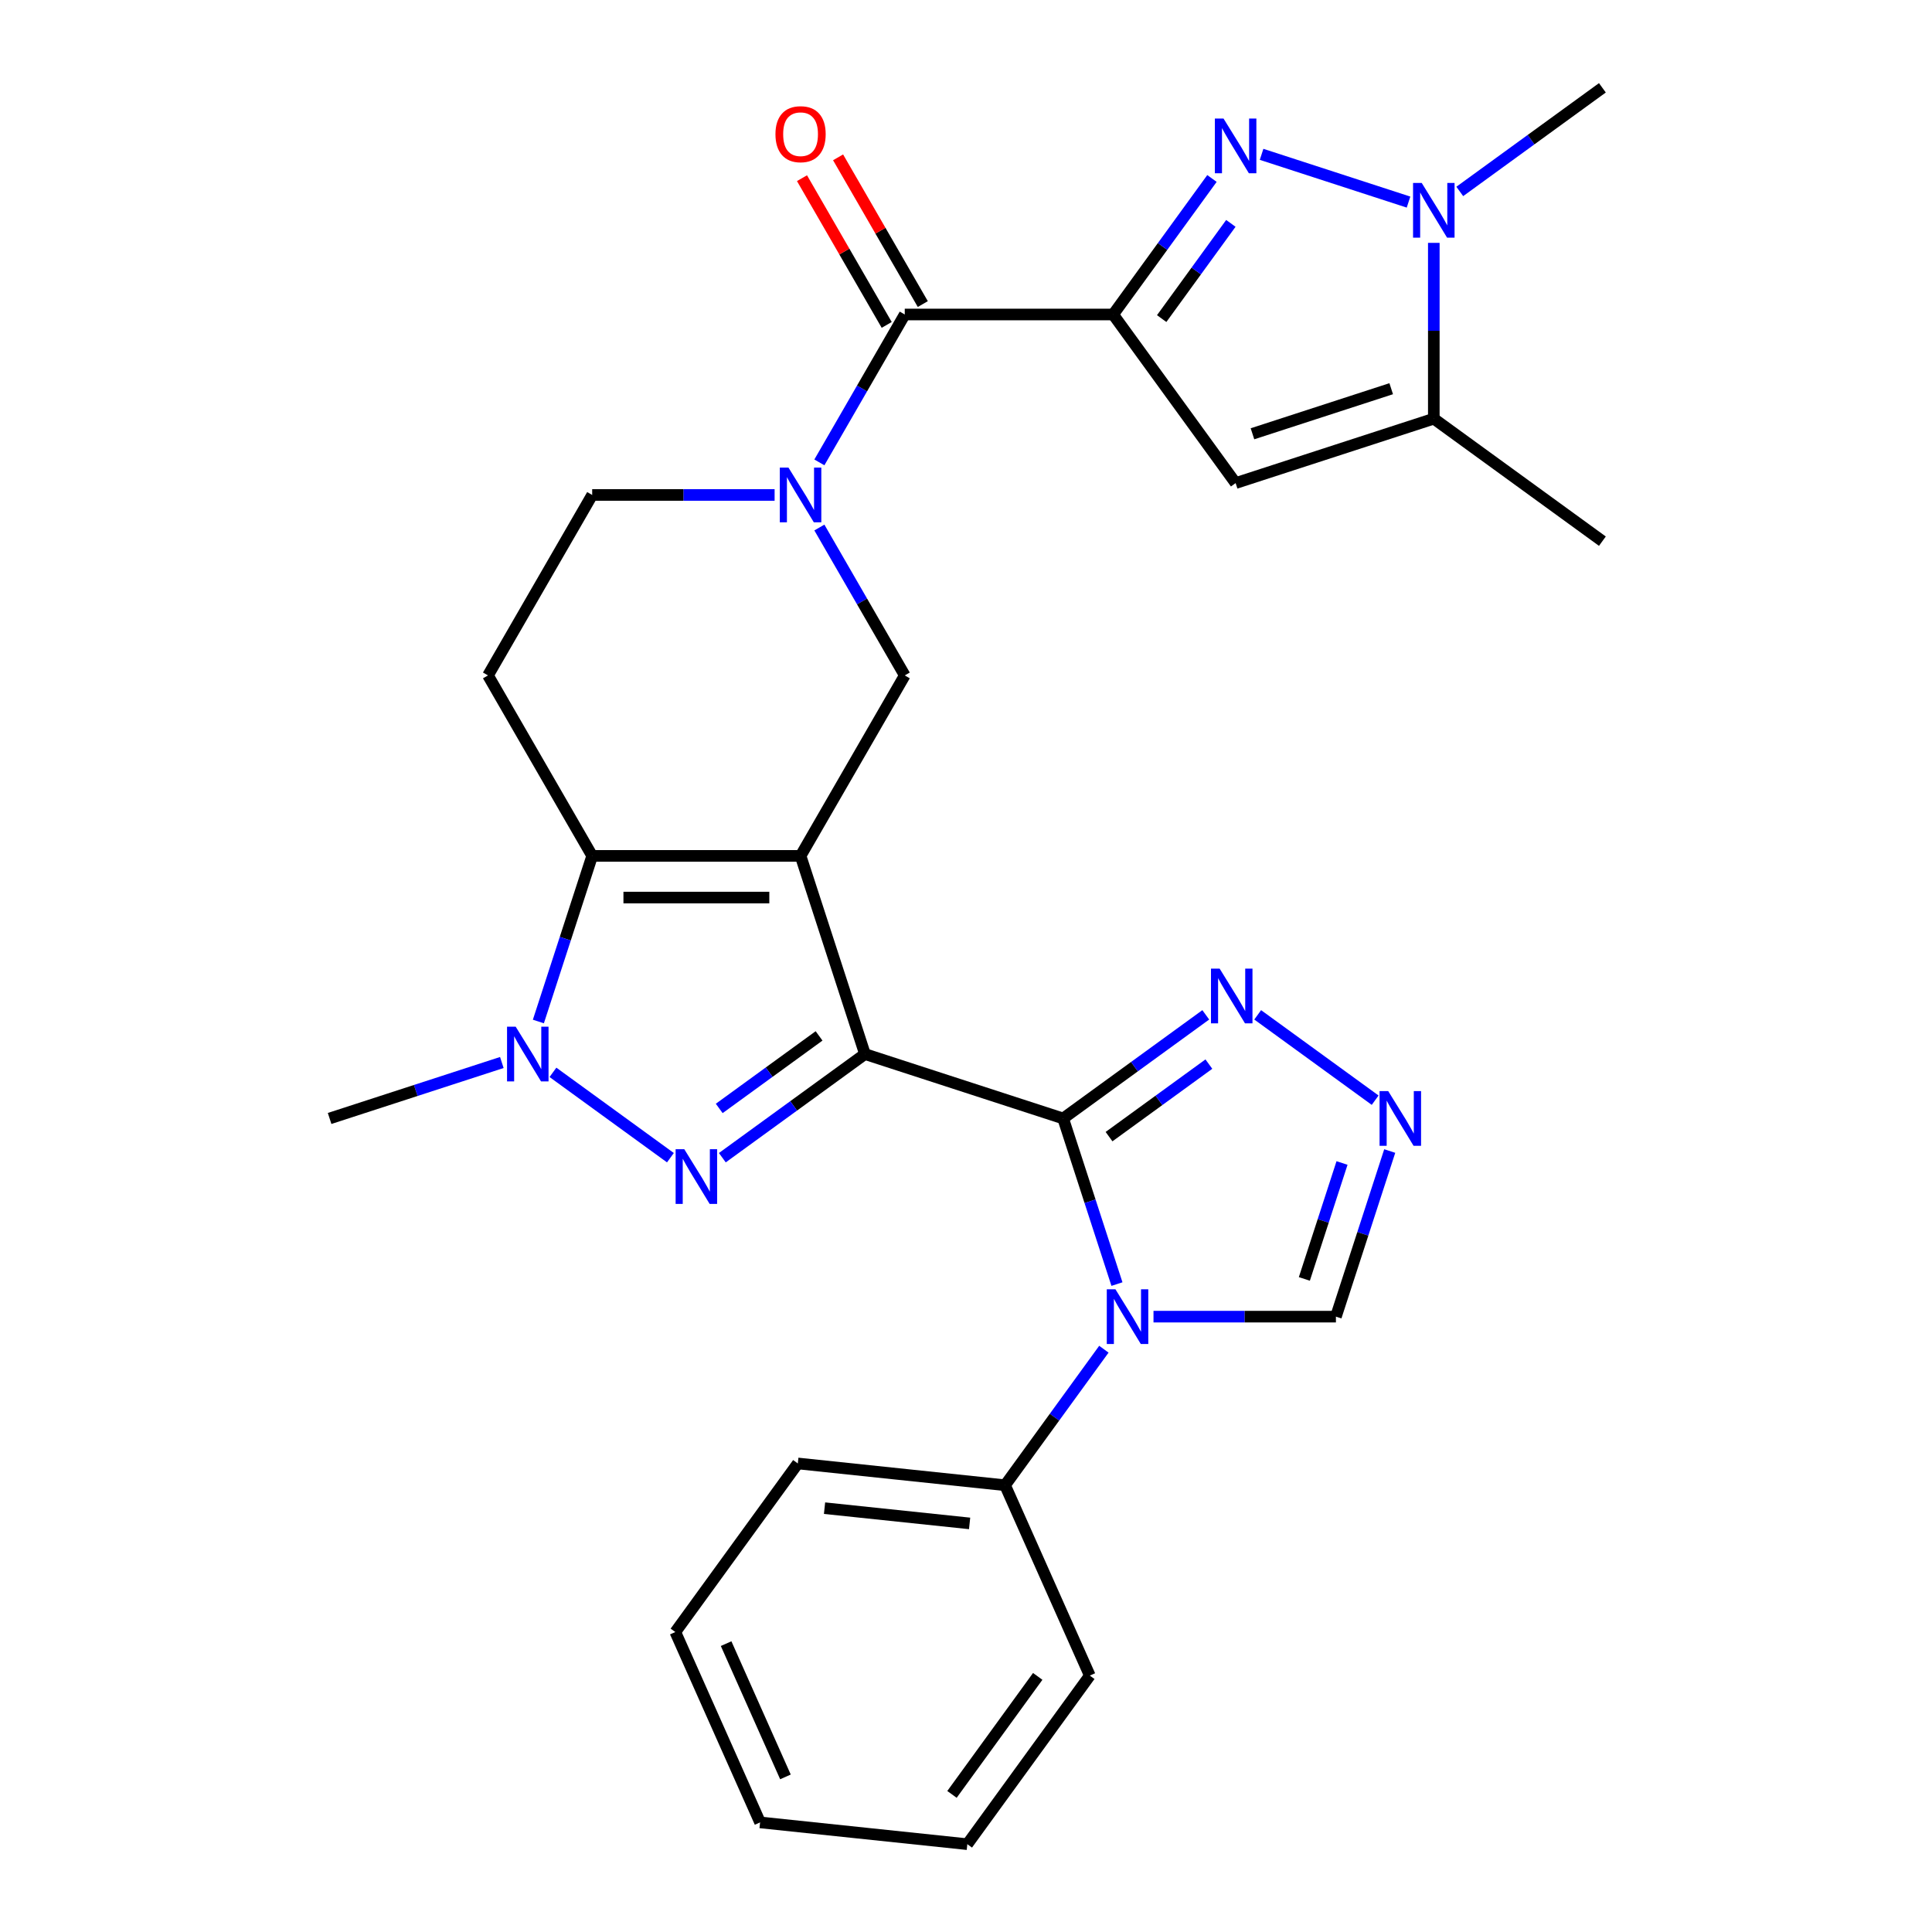 <?xml version='1.0' encoding='iso-8859-1'?>
<svg version='1.1' baseProfile='full'
              xmlns='http://www.w3.org/2000/svg'
                      xmlns:rdkit='http://www.rdkit.org/xml'
                      xmlns:xlink='http://www.w3.org/1999/xlink'
                  xml:space='preserve'
width='1000px' height='1000px' viewBox='0 0 1000 1000'>
<!-- END OF HEADER -->
<rect style='opacity:1.0;fill:#FFFFFF;stroke:none' width='1000' height='1000' x='0' y='0'> </rect>
<path class='bond-0' d='M 447.702,545.584 L 414.372,443.005' style='fill:none;fill-rule:evenodd;stroke:#000000;stroke-width:6px;stroke-linecap:butt;stroke-linejoin:miter;stroke-opacity:1' />
<path class='bond-1' d='M 447.702,545.584 L 550.281,578.914' style='fill:none;fill-rule:evenodd;stroke:#000000;stroke-width:6px;stroke-linecap:butt;stroke-linejoin:miter;stroke-opacity:1' />
<path class='bond-2' d='M 447.702,545.584 L 410.791,572.402' style='fill:none;fill-rule:evenodd;stroke:#000000;stroke-width:6px;stroke-linecap:butt;stroke-linejoin:miter;stroke-opacity:1' />
<path class='bond-2' d='M 410.791,572.402 L 373.879,599.22' style='fill:none;fill-rule:evenodd;stroke:#0000FF;stroke-width:6px;stroke-linecap:butt;stroke-linejoin:miter;stroke-opacity:1' />
<path class='bond-2' d='M 423.949,536.178 L 398.111,554.95' style='fill:none;fill-rule:evenodd;stroke:#000000;stroke-width:6px;stroke-linecap:butt;stroke-linejoin:miter;stroke-opacity:1' />
<path class='bond-2' d='M 398.111,554.95 L 372.273,573.723' style='fill:none;fill-rule:evenodd;stroke:#0000FF;stroke-width:6px;stroke-linecap:butt;stroke-linejoin:miter;stroke-opacity:1' />
<path class='bond-3' d='M 414.372,443.005 L 306.514,443.005' style='fill:none;fill-rule:evenodd;stroke:#000000;stroke-width:6px;stroke-linecap:butt;stroke-linejoin:miter;stroke-opacity:1' />
<path class='bond-3' d='M 398.193,464.577 L 322.693,464.577' style='fill:none;fill-rule:evenodd;stroke:#000000;stroke-width:6px;stroke-linecap:butt;stroke-linejoin:miter;stroke-opacity:1' />
<path class='bond-4' d='M 414.372,443.005 L 468.301,349.597' style='fill:none;fill-rule:evenodd;stroke:#000000;stroke-width:6px;stroke-linecap:butt;stroke-linejoin:miter;stroke-opacity:1' />
<path class='bond-5' d='M 550.281,578.914 L 564.208,621.776' style='fill:none;fill-rule:evenodd;stroke:#000000;stroke-width:6px;stroke-linecap:butt;stroke-linejoin:miter;stroke-opacity:1' />
<path class='bond-5' d='M 564.208,621.776 L 578.134,664.637' style='fill:none;fill-rule:evenodd;stroke:#0000FF;stroke-width:6px;stroke-linecap:butt;stroke-linejoin:miter;stroke-opacity:1' />
<path class='bond-6' d='M 550.281,578.914 L 587.193,552.097' style='fill:none;fill-rule:evenodd;stroke:#000000;stroke-width:6px;stroke-linecap:butt;stroke-linejoin:miter;stroke-opacity:1' />
<path class='bond-6' d='M 587.193,552.097 L 624.104,525.279' style='fill:none;fill-rule:evenodd;stroke:#0000FF;stroke-width:6px;stroke-linecap:butt;stroke-linejoin:miter;stroke-opacity:1' />
<path class='bond-6' d='M 574.034,588.321 L 599.872,569.549' style='fill:none;fill-rule:evenodd;stroke:#000000;stroke-width:6px;stroke-linecap:butt;stroke-linejoin:miter;stroke-opacity:1' />
<path class='bond-6' d='M 599.872,569.549 L 625.71,550.776' style='fill:none;fill-rule:evenodd;stroke:#0000FF;stroke-width:6px;stroke-linecap:butt;stroke-linejoin:miter;stroke-opacity:1' />
<path class='bond-7' d='M 347.007,599.22 L 286.205,555.045' style='fill:none;fill-rule:evenodd;stroke:#0000FF;stroke-width:6px;stroke-linecap:butt;stroke-linejoin:miter;stroke-opacity:1' />
<path class='bond-8' d='M 576.16,162.781 L 468.301,162.781' style='fill:none;fill-rule:evenodd;stroke:#000000;stroke-width:6px;stroke-linecap:butt;stroke-linejoin:miter;stroke-opacity:1' />
<path class='bond-9' d='M 576.16,162.781 L 601.735,127.58' style='fill:none;fill-rule:evenodd;stroke:#000000;stroke-width:6px;stroke-linecap:butt;stroke-linejoin:miter;stroke-opacity:1' />
<path class='bond-9' d='M 601.735,127.58 L 627.31,92.379' style='fill:none;fill-rule:evenodd;stroke:#0000FF;stroke-width:6px;stroke-linecap:butt;stroke-linejoin:miter;stroke-opacity:1' />
<path class='bond-9' d='M 601.284,164.9 L 619.187,140.259' style='fill:none;fill-rule:evenodd;stroke:#000000;stroke-width:6px;stroke-linecap:butt;stroke-linejoin:miter;stroke-opacity:1' />
<path class='bond-9' d='M 619.187,140.259 L 637.089,115.618' style='fill:none;fill-rule:evenodd;stroke:#0000FF;stroke-width:6px;stroke-linecap:butt;stroke-linejoin:miter;stroke-opacity:1' />
<path class='bond-10' d='M 576.16,162.781 L 639.557,250.04' style='fill:none;fill-rule:evenodd;stroke:#000000;stroke-width:6px;stroke-linecap:butt;stroke-linejoin:miter;stroke-opacity:1' />
<path class='bond-11' d='M 597.048,681.494 L 644.259,681.494' style='fill:none;fill-rule:evenodd;stroke:#0000FF;stroke-width:6px;stroke-linecap:butt;stroke-linejoin:miter;stroke-opacity:1' />
<path class='bond-11' d='M 644.259,681.494 L 691.47,681.494' style='fill:none;fill-rule:evenodd;stroke:#000000;stroke-width:6px;stroke-linecap:butt;stroke-linejoin:miter;stroke-opacity:1' />
<path class='bond-12' d='M 571.365,698.35 L 545.789,733.552' style='fill:none;fill-rule:evenodd;stroke:#0000FF;stroke-width:6px;stroke-linecap:butt;stroke-linejoin:miter;stroke-opacity:1' />
<path class='bond-12' d='M 545.789,733.552 L 520.214,768.753' style='fill:none;fill-rule:evenodd;stroke:#000000;stroke-width:6px;stroke-linecap:butt;stroke-linejoin:miter;stroke-opacity:1' />
<path class='bond-13' d='M 306.514,443.005 L 252.585,349.597' style='fill:none;fill-rule:evenodd;stroke:#000000;stroke-width:6px;stroke-linecap:butt;stroke-linejoin:miter;stroke-opacity:1' />
<path class='bond-14' d='M 306.514,443.005 L 292.587,485.867' style='fill:none;fill-rule:evenodd;stroke:#000000;stroke-width:6px;stroke-linecap:butt;stroke-linejoin:miter;stroke-opacity:1' />
<path class='bond-14' d='M 292.587,485.867 L 278.661,528.728' style='fill:none;fill-rule:evenodd;stroke:#0000FF;stroke-width:6px;stroke-linecap:butt;stroke-linejoin:miter;stroke-opacity:1' />
<path class='bond-15' d='M 652.993,79.888 L 729.053,104.601' style='fill:none;fill-rule:evenodd;stroke:#0000FF;stroke-width:6px;stroke-linecap:butt;stroke-linejoin:miter;stroke-opacity:1' />
<path class='bond-16' d='M 259.747,549.95 L 215.176,564.432' style='fill:none;fill-rule:evenodd;stroke:#0000FF;stroke-width:6px;stroke-linecap:butt;stroke-linejoin:miter;stroke-opacity:1' />
<path class='bond-16' d='M 215.176,564.432 L 170.605,578.914' style='fill:none;fill-rule:evenodd;stroke:#000000;stroke-width:6px;stroke-linecap:butt;stroke-linejoin:miter;stroke-opacity:1' />
<path class='bond-17' d='M 424.104,273.046 L 446.203,311.321' style='fill:none;fill-rule:evenodd;stroke:#0000FF;stroke-width:6px;stroke-linecap:butt;stroke-linejoin:miter;stroke-opacity:1' />
<path class='bond-17' d='M 446.203,311.321 L 468.301,349.597' style='fill:none;fill-rule:evenodd;stroke:#000000;stroke-width:6px;stroke-linecap:butt;stroke-linejoin:miter;stroke-opacity:1' />
<path class='bond-18' d='M 424.104,239.333 L 446.203,201.057' style='fill:none;fill-rule:evenodd;stroke:#0000FF;stroke-width:6px;stroke-linecap:butt;stroke-linejoin:miter;stroke-opacity:1' />
<path class='bond-18' d='M 446.203,201.057 L 468.301,162.781' style='fill:none;fill-rule:evenodd;stroke:#000000;stroke-width:6px;stroke-linecap:butt;stroke-linejoin:miter;stroke-opacity:1' />
<path class='bond-19' d='M 400.936,256.189 L 353.725,256.189' style='fill:none;fill-rule:evenodd;stroke:#0000FF;stroke-width:6px;stroke-linecap:butt;stroke-linejoin:miter;stroke-opacity:1' />
<path class='bond-19' d='M 353.725,256.189 L 306.514,256.189' style='fill:none;fill-rule:evenodd;stroke:#000000;stroke-width:6px;stroke-linecap:butt;stroke-linejoin:miter;stroke-opacity:1' />
<path class='bond-20' d='M 477.642,157.388 L 455.717,119.412' style='fill:none;fill-rule:evenodd;stroke:#000000;stroke-width:6px;stroke-linecap:butt;stroke-linejoin:miter;stroke-opacity:1' />
<path class='bond-20' d='M 455.717,119.412 L 433.791,81.437' style='fill:none;fill-rule:evenodd;stroke:#FF0000;stroke-width:6px;stroke-linecap:butt;stroke-linejoin:miter;stroke-opacity:1' />
<path class='bond-20' d='M 458.96,168.174 L 437.035,130.198' style='fill:none;fill-rule:evenodd;stroke:#000000;stroke-width:6px;stroke-linecap:butt;stroke-linejoin:miter;stroke-opacity:1' />
<path class='bond-20' d='M 437.035,130.198 L 415.11,92.222' style='fill:none;fill-rule:evenodd;stroke:#FF0000;stroke-width:6px;stroke-linecap:butt;stroke-linejoin:miter;stroke-opacity:1' />
<path class='bond-21' d='M 639.557,250.04 L 742.136,216.71' style='fill:none;fill-rule:evenodd;stroke:#000000;stroke-width:6px;stroke-linecap:butt;stroke-linejoin:miter;stroke-opacity:1' />
<path class='bond-21' d='M 648.278,224.525 L 720.083,201.194' style='fill:none;fill-rule:evenodd;stroke:#000000;stroke-width:6px;stroke-linecap:butt;stroke-linejoin:miter;stroke-opacity:1' />
<path class='bond-22' d='M 755.573,99.09 L 792.484,72.272' style='fill:none;fill-rule:evenodd;stroke:#0000FF;stroke-width:6px;stroke-linecap:butt;stroke-linejoin:miter;stroke-opacity:1' />
<path class='bond-22' d='M 792.484,72.272 L 829.395,45.455' style='fill:none;fill-rule:evenodd;stroke:#000000;stroke-width:6px;stroke-linecap:butt;stroke-linejoin:miter;stroke-opacity:1' />
<path class='bond-23' d='M 742.136,125.708 L 742.136,171.209' style='fill:none;fill-rule:evenodd;stroke:#0000FF;stroke-width:6px;stroke-linecap:butt;stroke-linejoin:miter;stroke-opacity:1' />
<path class='bond-23' d='M 742.136,171.209 L 742.136,216.71' style='fill:none;fill-rule:evenodd;stroke:#000000;stroke-width:6px;stroke-linecap:butt;stroke-linejoin:miter;stroke-opacity:1' />
<path class='bond-24' d='M 650.977,525.279 L 711.779,569.454' style='fill:none;fill-rule:evenodd;stroke:#0000FF;stroke-width:6px;stroke-linecap:butt;stroke-linejoin:miter;stroke-opacity:1' />
<path class='bond-25' d='M 742.136,216.71 L 829.395,280.108' style='fill:none;fill-rule:evenodd;stroke:#000000;stroke-width:6px;stroke-linecap:butt;stroke-linejoin:miter;stroke-opacity:1' />
<path class='bond-26' d='M 719.323,595.771 L 705.396,638.632' style='fill:none;fill-rule:evenodd;stroke:#0000FF;stroke-width:6px;stroke-linecap:butt;stroke-linejoin:miter;stroke-opacity:1' />
<path class='bond-26' d='M 705.396,638.632 L 691.47,681.494' style='fill:none;fill-rule:evenodd;stroke:#000000;stroke-width:6px;stroke-linecap:butt;stroke-linejoin:miter;stroke-opacity:1' />
<path class='bond-26' d='M 694.629,601.963 L 684.88,631.966' style='fill:none;fill-rule:evenodd;stroke:#0000FF;stroke-width:6px;stroke-linecap:butt;stroke-linejoin:miter;stroke-opacity:1' />
<path class='bond-26' d='M 684.88,631.966 L 675.132,661.969' style='fill:none;fill-rule:evenodd;stroke:#000000;stroke-width:6px;stroke-linecap:butt;stroke-linejoin:miter;stroke-opacity:1' />
<path class='bond-27' d='M 252.585,349.597 L 306.514,256.189' style='fill:none;fill-rule:evenodd;stroke:#000000;stroke-width:6px;stroke-linecap:butt;stroke-linejoin:miter;stroke-opacity:1' />
<path class='bond-28' d='M 520.214,768.753 L 412.947,757.479' style='fill:none;fill-rule:evenodd;stroke:#000000;stroke-width:6px;stroke-linecap:butt;stroke-linejoin:miter;stroke-opacity:1' />
<path class='bond-28' d='M 501.869,788.515 L 426.782,780.623' style='fill:none;fill-rule:evenodd;stroke:#000000;stroke-width:6px;stroke-linecap:butt;stroke-linejoin:miter;stroke-opacity:1' />
<path class='bond-29' d='M 520.214,768.753 L 564.084,867.286' style='fill:none;fill-rule:evenodd;stroke:#000000;stroke-width:6px;stroke-linecap:butt;stroke-linejoin:miter;stroke-opacity:1' />
<path class='bond-30' d='M 412.947,757.479 L 349.549,844.738' style='fill:none;fill-rule:evenodd;stroke:#000000;stroke-width:6px;stroke-linecap:butt;stroke-linejoin:miter;stroke-opacity:1' />
<path class='bond-31' d='M 564.084,867.286 L 500.686,954.545' style='fill:none;fill-rule:evenodd;stroke:#000000;stroke-width:6px;stroke-linecap:butt;stroke-linejoin:miter;stroke-opacity:1' />
<path class='bond-31' d='M 537.122,867.696 L 492.744,928.777' style='fill:none;fill-rule:evenodd;stroke:#000000;stroke-width:6px;stroke-linecap:butt;stroke-linejoin:miter;stroke-opacity:1' />
<path class='bond-32' d='M 500.686,954.545 L 393.419,943.271' style='fill:none;fill-rule:evenodd;stroke:#000000;stroke-width:6px;stroke-linecap:butt;stroke-linejoin:miter;stroke-opacity:1' />
<path class='bond-33' d='M 349.549,844.738 L 393.419,943.271' style='fill:none;fill-rule:evenodd;stroke:#000000;stroke-width:6px;stroke-linecap:butt;stroke-linejoin:miter;stroke-opacity:1' />
<path class='bond-33' d='M 375.836,850.744 L 406.545,919.717' style='fill:none;fill-rule:evenodd;stroke:#000000;stroke-width:6px;stroke-linecap:butt;stroke-linejoin:miter;stroke-opacity:1' />
<path  class='atom-3' d='M 354.183 594.822
L 363.463 609.822
Q 364.383 611.302, 365.863 613.982
Q 367.343 616.662, 367.423 616.822
L 367.423 594.822
L 371.183 594.822
L 371.183 623.142
L 367.303 623.142
L 357.343 606.742
Q 356.183 604.822, 354.943 602.622
Q 353.743 600.422, 353.383 599.742
L 353.383 623.142
L 349.703 623.142
L 349.703 594.822
L 354.183 594.822
' fill='#0000FF'/>
<path  class='atom-5' d='M 577.351 667.334
L 586.631 682.334
Q 587.551 683.814, 589.031 686.494
Q 590.511 689.174, 590.591 689.334
L 590.591 667.334
L 594.351 667.334
L 594.351 695.654
L 590.471 695.654
L 580.511 679.254
Q 579.351 677.334, 578.111 675.134
Q 576.911 672.934, 576.551 672.254
L 576.551 695.654
L 572.871 695.654
L 572.871 667.334
L 577.351 667.334
' fill='#0000FF'/>
<path  class='atom-7' d='M 633.297 61.362
L 642.577 76.362
Q 643.497 77.842, 644.977 80.522
Q 646.457 83.202, 646.537 83.362
L 646.537 61.362
L 650.297 61.362
L 650.297 89.682
L 646.417 89.682
L 636.457 73.282
Q 635.297 71.362, 634.057 69.162
Q 632.857 66.962, 632.497 66.282
L 632.497 89.682
L 628.817 89.682
L 628.817 61.362
L 633.297 61.362
' fill='#0000FF'/>
<path  class='atom-8' d='M 266.924 531.424
L 276.204 546.424
Q 277.124 547.904, 278.604 550.584
Q 280.084 553.264, 280.164 553.424
L 280.164 531.424
L 283.924 531.424
L 283.924 559.744
L 280.044 559.744
L 270.084 543.344
Q 268.924 541.424, 267.684 539.224
Q 266.484 537.024, 266.124 536.344
L 266.124 559.744
L 262.444 559.744
L 262.444 531.424
L 266.924 531.424
' fill='#0000FF'/>
<path  class='atom-9' d='M 408.112 242.029
L 417.392 257.029
Q 418.312 258.509, 419.792 261.189
Q 421.272 263.869, 421.352 264.029
L 421.352 242.029
L 425.112 242.029
L 425.112 270.349
L 421.232 270.349
L 411.272 253.949
Q 410.112 252.029, 408.872 249.829
Q 407.672 247.629, 407.312 246.949
L 407.312 270.349
L 403.632 270.349
L 403.632 242.029
L 408.112 242.029
' fill='#0000FF'/>
<path  class='atom-12' d='M 735.876 94.692
L 745.156 109.692
Q 746.076 111.172, 747.556 113.852
Q 749.036 116.532, 749.116 116.692
L 749.116 94.692
L 752.876 94.692
L 752.876 123.012
L 748.996 123.012
L 739.036 106.612
Q 737.876 104.692, 736.636 102.492
Q 735.436 100.292, 735.076 99.612
L 735.076 123.012
L 731.396 123.012
L 731.396 94.692
L 735.876 94.692
' fill='#0000FF'/>
<path  class='atom-14' d='M 631.281 501.357
L 640.561 516.357
Q 641.481 517.837, 642.961 520.517
Q 644.441 523.197, 644.521 523.357
L 644.521 501.357
L 648.281 501.357
L 648.281 529.677
L 644.401 529.677
L 634.441 513.277
Q 633.281 511.357, 632.041 509.157
Q 630.841 506.957, 630.481 506.277
L 630.481 529.677
L 626.801 529.677
L 626.801 501.357
L 631.281 501.357
' fill='#0000FF'/>
<path  class='atom-16' d='M 718.54 564.754
L 727.82 579.754
Q 728.74 581.234, 730.22 583.914
Q 731.7 586.594, 731.78 586.754
L 731.78 564.754
L 735.54 564.754
L 735.54 593.074
L 731.66 593.074
L 721.7 576.674
Q 720.54 574.754, 719.3 572.554
Q 718.1 570.354, 717.74 569.674
L 717.74 593.074
L 714.06 593.074
L 714.06 564.754
L 718.54 564.754
' fill='#0000FF'/>
<path  class='atom-21' d='M 401.372 69.453
Q 401.372 62.653, 404.732 58.853
Q 408.092 55.053, 414.372 55.053
Q 420.652 55.053, 424.012 58.853
Q 427.372 62.653, 427.372 69.453
Q 427.372 76.333, 423.972 80.253
Q 420.572 84.133, 414.372 84.133
Q 408.132 84.133, 404.732 80.253
Q 401.372 76.373, 401.372 69.453
M 414.372 80.933
Q 418.692 80.933, 421.012 78.053
Q 423.372 75.133, 423.372 69.453
Q 423.372 63.893, 421.012 61.093
Q 418.692 58.253, 414.372 58.253
Q 410.052 58.253, 407.692 61.053
Q 405.372 63.853, 405.372 69.453
Q 405.372 75.173, 407.692 78.053
Q 410.052 80.933, 414.372 80.933
' fill='#FF0000'/>
</svg>
